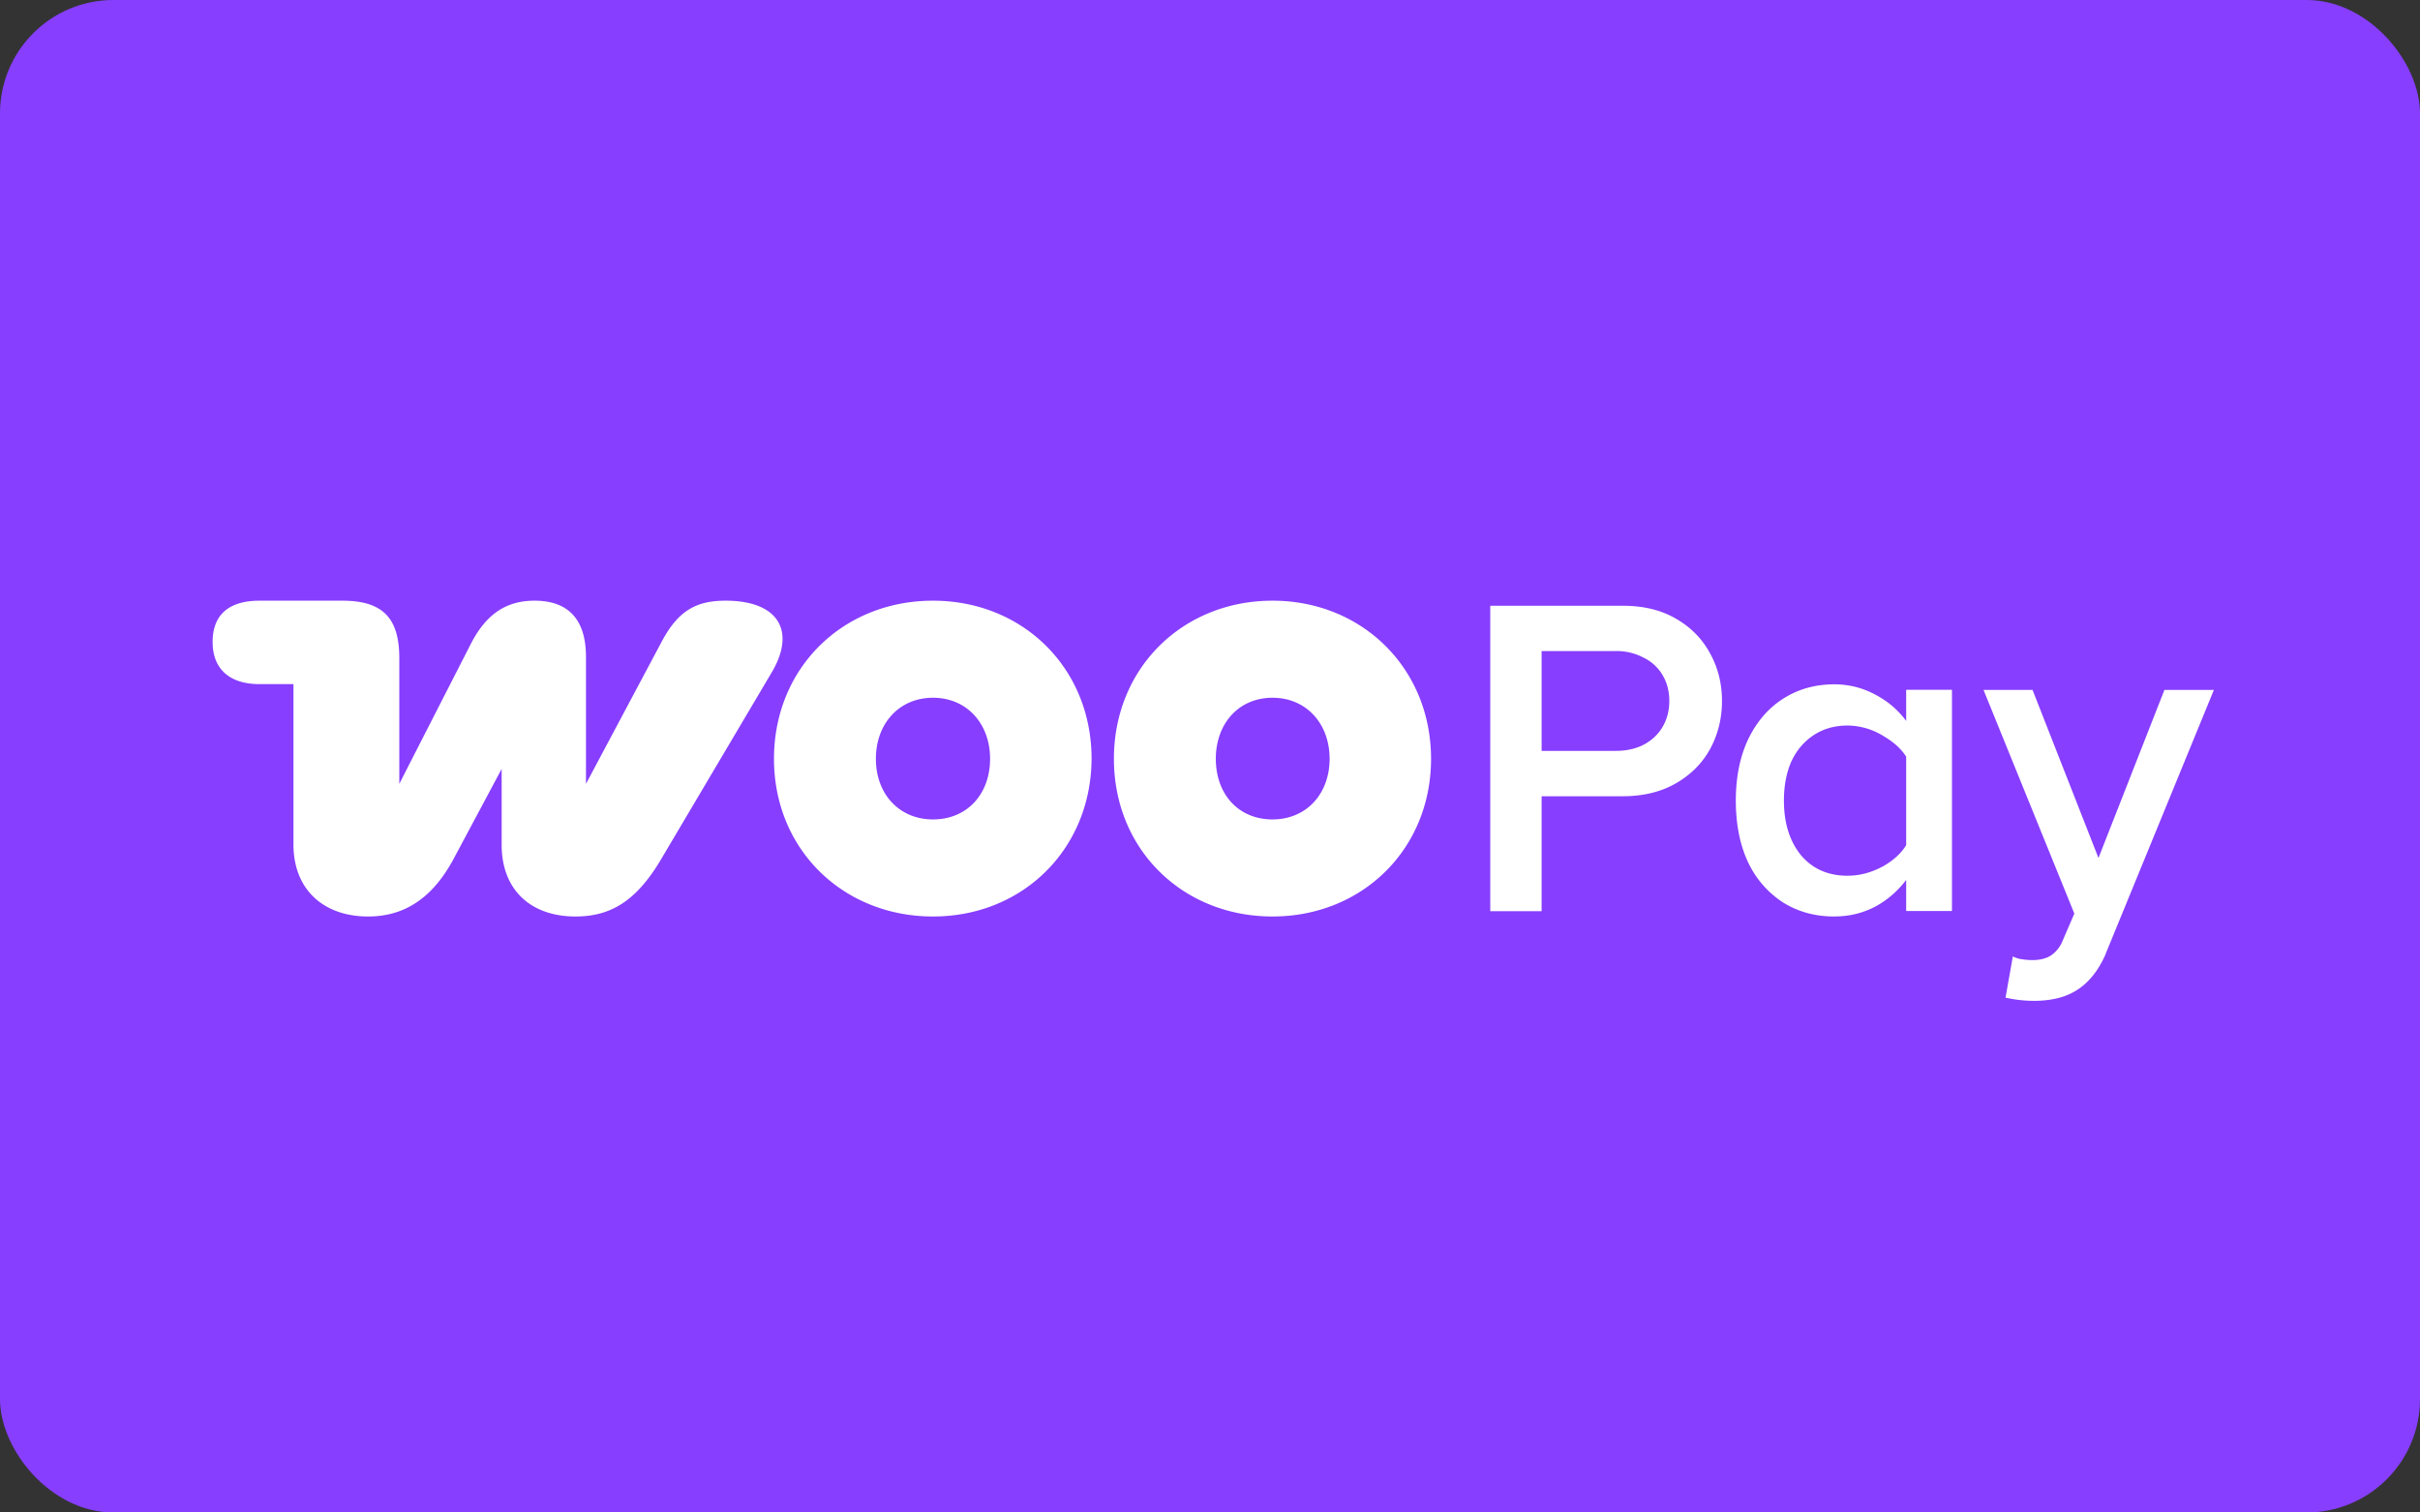 <svg width="64" height="40" fill="none" xmlns="http://www.w3.org/2000/svg">
	<rect width="100%" height="100%" fill="#333333" stroke="none"/>
	<rect width="64" height="40" rx="3" fill="#873EFF"/>
	<path d="M53.232 25.294a.7.7 0 0 0 .23.073c.097.016.194.024.29.024.195 0 .356-.04.485-.12a.852.852 0 0 0 .315-.4l.424-.981.097.799-2.616-6.443h1.296l1.744 4.445 1.744-4.445h1.308l-2.846 6.94c0 .008-.004.012-.012.012v.024c-.13.298-.287.54-.473.726a1.64 1.64 0 0 1-.63.4c-.234.08-.5.121-.799.121a3.432 3.432 0 0 1-.75-.085l.193-1.09ZM48.51 24.238c-.5 0-.949-.121-1.344-.364a2.563 2.563 0 0 1-.933-1.065c-.218-.46-.327-1.006-.327-1.635 0-.622.11-1.163.327-1.623.226-.468.537-.828.933-1.078.395-.25.844-.375 1.344-.375.404 0 .783.1 1.138.302.356.194.646.469.872.824l-.036.92c-.121-.258-.339-.48-.654-.666a1.827 1.827 0 0 0-.969-.29c-.339 0-.638.084-.896.254-.258.17-.456.404-.593.702-.13.3-.194.642-.194 1.03 0 .59.15 1.07.448 1.44.307.364.718.546 1.235.546.331 0 .654-.089.97-.267.314-.185.532-.411.653-.678l.024.92c-.226.34-.512.61-.86.812-.347.194-.726.29-1.138.29Zm1.901-.146v-5.849h1.211v5.85h-1.21ZM39.412 24.096V16.02h3.5c.55 0 1.017.113 1.405.339.395.226.698.532.908.92.21.38.315.8.315 1.26 0 .46-.105.884-.315 1.271-.21.38-.513.682-.908.909-.396.226-.864.339-1.405.339h-2.337v-1.2h2.155c.275 0 .517-.052.727-.157.218-.113.388-.27.509-.472.12-.202.181-.432.181-.69 0-.259-.06-.489-.181-.69a1.172 1.172 0 0 0-.509-.461 1.51 1.51 0 0 0-.727-.17H40.77v6.88h-1.357ZM9.735 24.238c.941 0 1.696-.465 2.266-1.533l1.266-2.37v2.01c0 1.185.767 1.893 1.952 1.893.929 0 1.614-.406 2.276-1.533l2.916-4.926c.64-1.08.186-1.893-1.22-1.893-.755 0-1.243.244-1.684 1.069l-2.01 3.775v-3.357c0-1-.476-1.487-1.359-1.487-.697 0-1.255.302-1.684 1.138L10.56 20.73v-3.323c0-1.068-.441-1.521-1.51-1.521H6.866c-.825 0-1.243.383-1.243 1.092 0 .708.441 1.115 1.243 1.115h.895v4.24c0 1.197.801 1.905 1.974 1.905ZM24.674 15.886c-2.381 0-4.205 1.777-4.205 4.182 0 2.404 1.835 4.17 4.205 4.17s4.182-1.777 4.194-4.17c0-2.405-1.824-4.182-4.194-4.182Zm0 5.785c-.895 0-1.51-.674-1.51-1.603 0-.93.615-1.615 1.51-1.615s1.51.685 1.51 1.615c0 .93-.604 1.603-1.51 1.603ZM33.653 15.886c-2.37 0-4.194 1.777-4.194 4.182 0 2.404 1.824 4.17 4.194 4.17s4.193-1.777 4.193-4.17-1.823-4.182-4.193-4.182Zm0 5.785c-.907 0-1.499-.674-1.499-1.603 0-.93.604-1.615 1.499-1.615.894 0 1.51.685 1.51 1.615 0 .93-.616 1.603-1.51 1.603Z" fill="#fff"/>
</svg>
